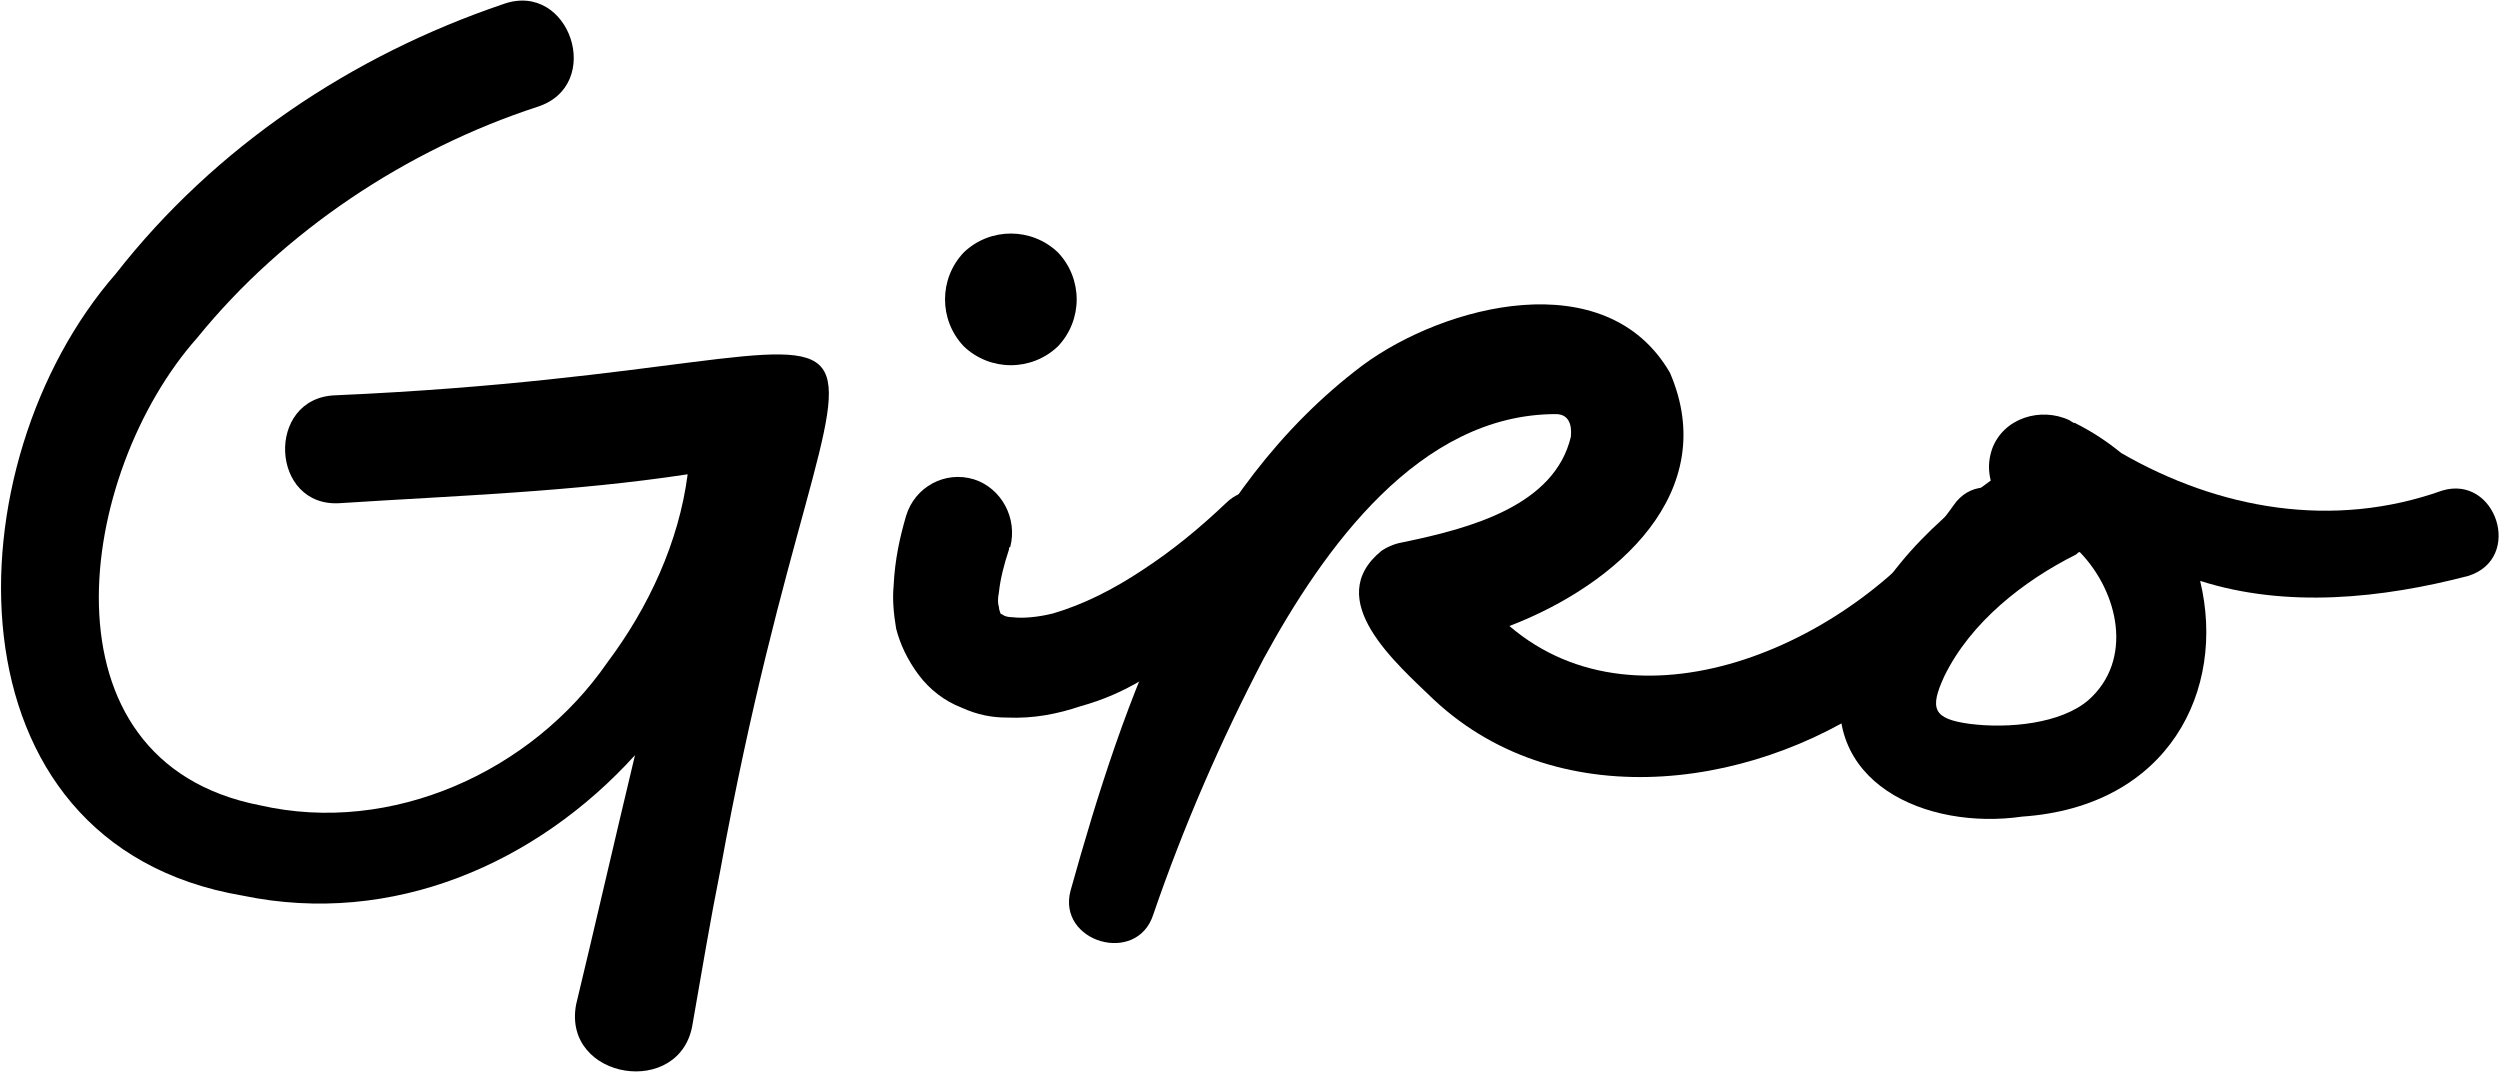 <svg xmlns="http://www.w3.org/2000/svg" width="1595" height="684" viewBox="0 0 1595 684" fill="none"><path d="M213.925 252.2C636.325 233.8 537.925 123.4 459.525 555.4C453.125 587.4 447.525 621 441.925 653C434.725 701 358.725 689 367.525 641C378.725 594.6 391.525 538.6 405.125 481.8C342.725 550.6 250.725 591.4 154.725 571.4C-38.075 538.6 -31.675 295.4 73.925 174.6C137.125 93.8 224.325 35.4 321.125 2.6C363.525 -12.6 385.925 54.6 342.725 68.2C259.525 95.4 181.125 147.4 125.925 215.4C49.125 301.8 21.925 485.8 165.925 513.8C249.925 533 339.525 492.2 387.525 422.6C413.925 387.4 433.125 345.8 438.725 302.6C365.125 313.8 291.525 316.2 217.125 321C172.325 324.2 169.125 253.8 213.925 252.2Z" fill="black"></path><path d="M822.125 321C832.525 332.2 832.525 349 822.125 360.2C803.725 379.4 784.525 397 762.925 412.2C751.725 420.2 740.525 427.4 728.525 433.8C716.525 441 703.725 446.6 689.325 450.6C674.925 455.4 659.725 458.6 642.125 457.8C633.325 457.8 623.725 456.2 613.325 451.4C602.925 447.4 593.325 440.2 586.125 430.6C578.925 421 574.125 410.6 571.725 401C570.125 391.4 569.325 382.6 570.125 373.8C570.925 357 574.125 342.6 578.125 329C583.725 310.6 602.925 300.2 621.325 305.8C638.925 311.4 649.325 330.6 644.525 349C643.725 349 643.725 349.8 643.725 350.6C640.525 360.2 638.125 369.8 637.325 377.8C636.525 381.8 636.525 385 637.325 387.4C637.325 389 638.125 390.6 638.125 390.6C638.125 391.4 638.125 391.4 639.725 392.2C640.525 393 642.925 393.8 646.125 393.8C652.525 394.6 662.125 393.8 671.725 391.4C690.925 385.8 710.125 376.2 729.325 363.4C747.725 351.4 765.325 337 782.125 321C793.325 309.8 810.925 310.6 822.125 321ZM674.925 221C658.125 237 631.725 237 614.925 221C598.925 204.2 598.925 177.8 614.925 161C631.725 145 658.125 145 674.925 161C690.925 177.8 690.925 204.2 674.925 221Z" fill="black"></path><path d="M1246.22 322.6C1266.22 293 1314.22 325.8 1292.62 355.4C1269.42 389.8 1240.62 417 1207.82 440.2C1125.42 502.6 996.619 522.6 915.019 446.6C891.019 423.4 843.019 382.6 881.419 351.4C886.219 348.2 891.019 346.6 895.819 345.8C938.219 337 991.819 322.6 1002.22 278.6C1003.02 270.6 1000.62 264.2 992.619 264.2C905.419 264.2 844.619 349.8 806.219 420.2C779.019 472.2 755.019 527.4 735.819 583.4C725.419 616.2 674.219 601 683.019 568.2C717.419 445 763.019 313 869.419 233C921.419 194.6 1024.62 167.4 1065.42 237.8C1098.22 313.8 1031.82 373 963.019 399.4C1047.02 471.4 1184.62 409.8 1246.22 322.6Z" fill="black"></path><path d="M1558.09 313C1592.49 302.6 1610.09 356.2 1574.89 367.4C1519.69 381.8 1458.89 388.2 1403.69 370.6C1420.49 440.2 1383.69 514.6 1290.09 521C1229.29 529.8 1158.89 499.4 1176.49 427.4C1190.09 376.2 1227.69 337 1270.09 306.6C1268.49 300.2 1268.49 293.8 1270.89 286.6C1278.09 266.6 1302.09 259.4 1320.49 268.2C1321.29 269 1322.09 269 1322.89 269.8H1323.69C1334.89 275.4 1344.49 281.8 1353.29 289C1415.69 325 1488.49 337.8 1558.09 313ZM1332.49 446.6C1361.29 421 1351.69 377.8 1326.89 352.2C1326.09 352.2 1325.29 353 1324.49 353.8C1290.89 370.6 1257.29 397 1240.49 431.4C1230.89 452.2 1233.29 458.6 1256.49 461.8C1281.29 465 1314.89 461.8 1332.49 446.6Z" fill="black"></path></svg>